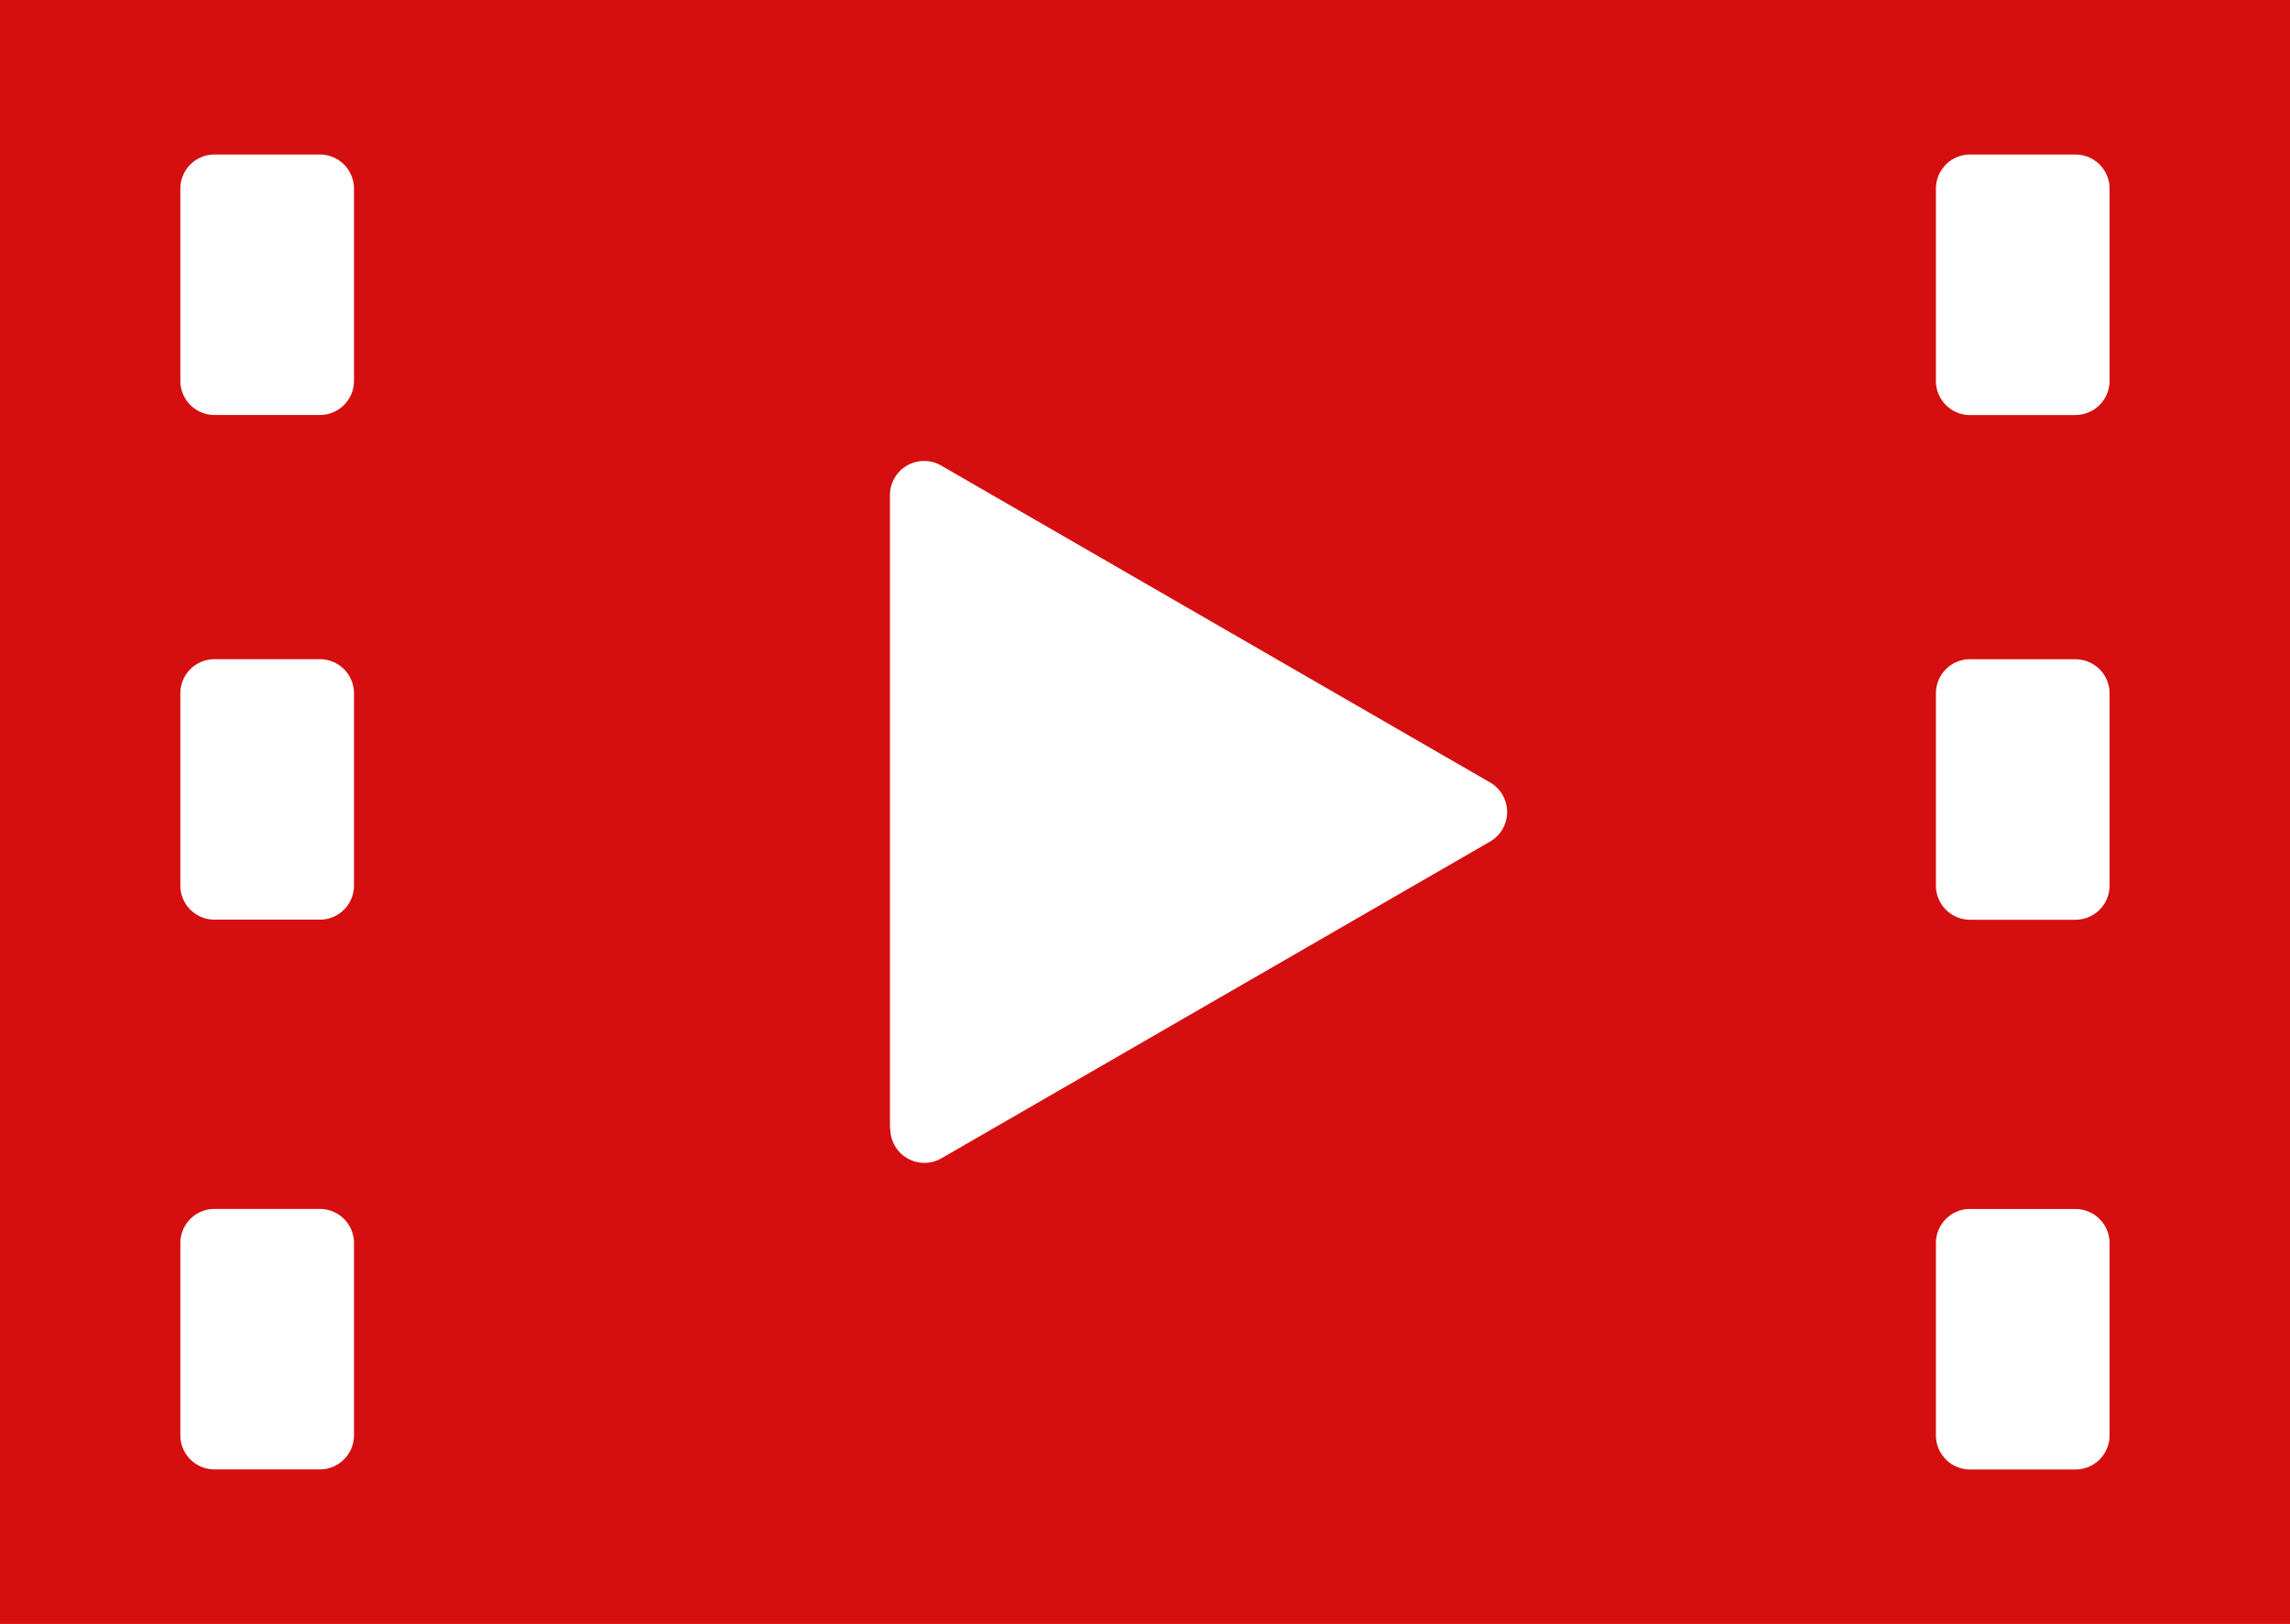<svg id="icon-mov" xmlns="http://www.w3.org/2000/svg" width="28.037" height="19.883" viewBox="0 0 28.037 19.883">
  <path id="パス_80789" data-name="パス 80789" d="M0,74.451V94.334H28.037V74.451Zm3.917,5.081H2.626a.418.418,0,0,1-.418-.418V76.761a.418.418,0,0,1,.418-.418h1.29a.418.418,0,0,1,.418.418v2.353A.418.418,0,0,1,3.917,79.532Zm-1.291,2.99h1.29a.418.418,0,0,1,.418.418v2.353a.418.418,0,0,1-.418.418H2.626a.418.418,0,0,1-.418-.418V82.94A.418.418,0,0,1,2.626,82.522Zm0,6.731h1.29a.418.418,0,0,1,.418.418v2.353a.418.418,0,0,1-.418.418H2.626a.418.418,0,0,1-.418-.418V89.671A.418.418,0,0,1,2.626,89.253Zm8.27-.98v-7.76a.418.418,0,0,1,.627-.362l6.72,3.88a.418.418,0,0,1,0,.724l-6.72,3.88A.418.418,0,0,1,10.9,88.273Zm14.514-8.74H24.12a.418.418,0,0,1-.418-.418V76.761a.418.418,0,0,1,.418-.418h1.29a.418.418,0,0,1,.418.418v2.353A.418.418,0,0,1,25.411,79.532Zm-1.29,2.99h1.29a.418.418,0,0,1,.418.418v2.353a.418.418,0,0,1-.418.418H24.12a.418.418,0,0,1-.418-.418V82.94A.418.418,0,0,1,24.12,82.522Zm0,6.731h1.29a.418.418,0,0,1,.418.418v2.353a.418.418,0,0,1-.418.418H24.12a.418.418,0,0,1-.418-.418V89.671A.418.418,0,0,1,24.12,89.253Z" transform="translate(0 -74.451)" fill="#d50f0f"/>
</svg>
